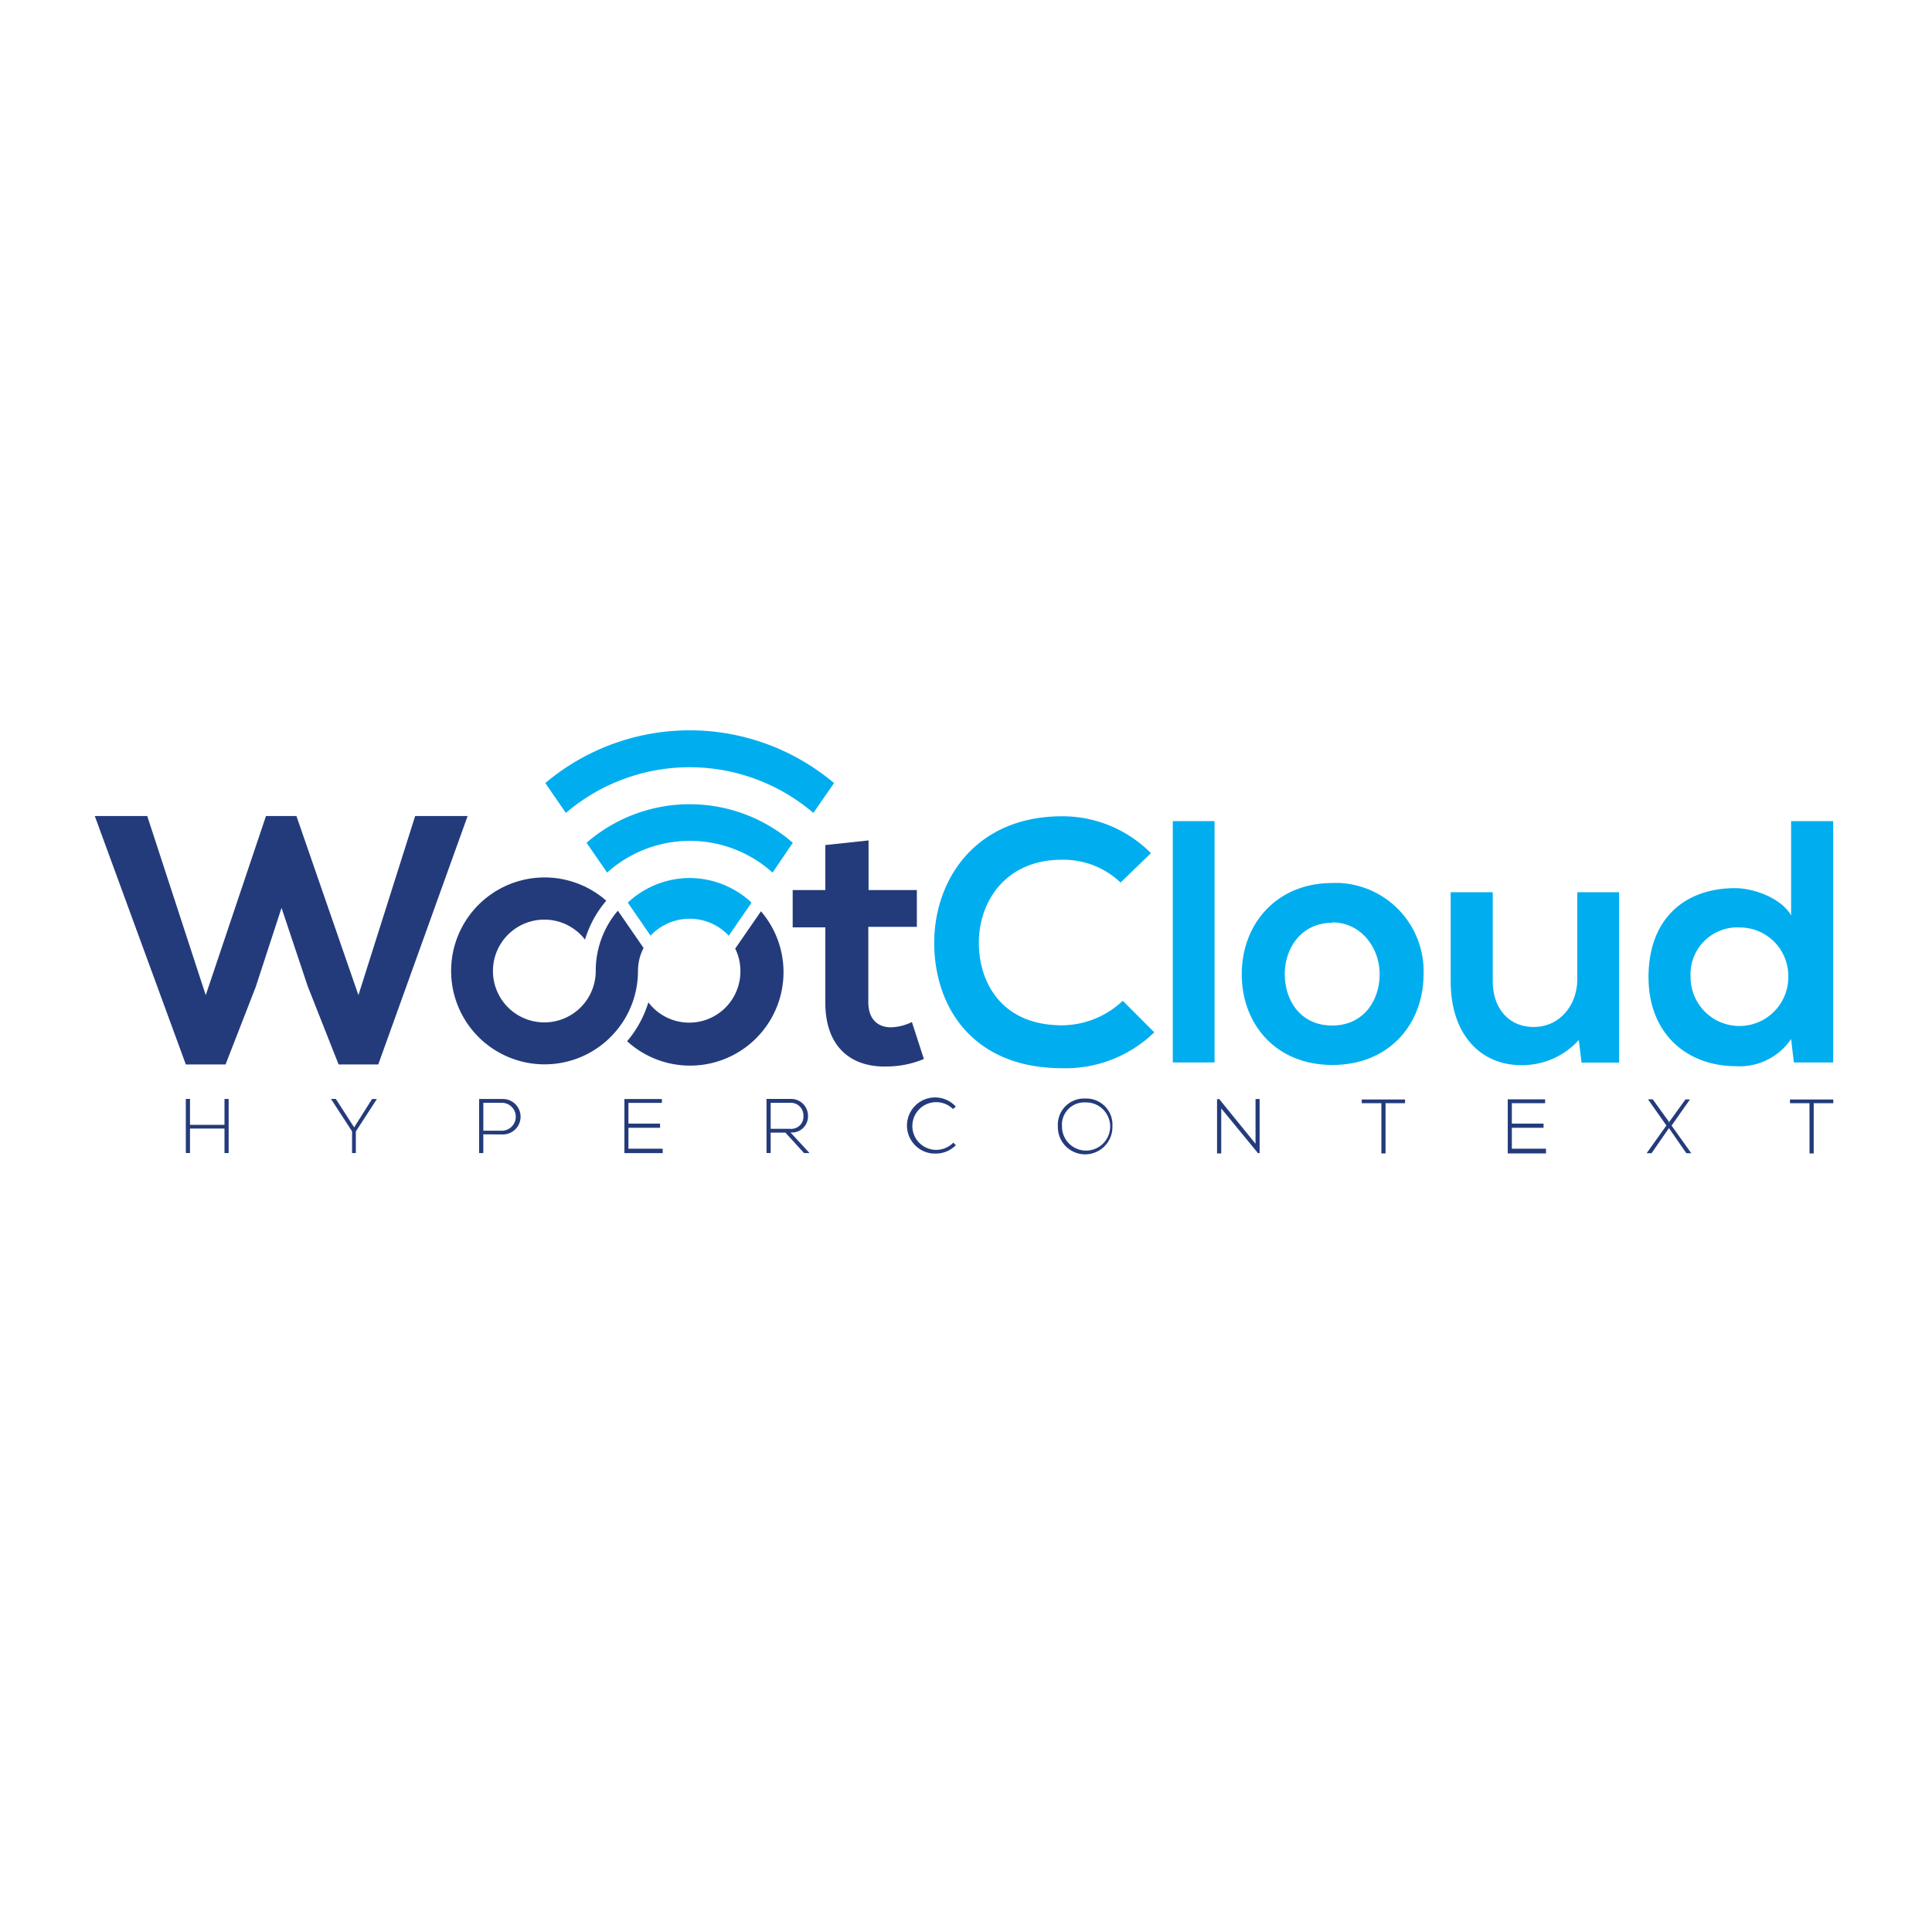 <svg xmlns="http://www.w3.org/2000/svg" viewBox="0 0 1000 1000"><defs><style>.cls-1{fill:#fff;}.cls-2,.cls-3{fill:#00aeef;}.cls-2,.cls-4{fill-rule:evenodd;}.cls-4{fill:#243b7b;}</style></defs><g id="BGcolor"><rect class="cls-1" width="1000" height="1000"/></g><g id="Logos"><g id="Layer_2" data-name="Layer 2"><g id="Layer_1-2" data-name="Layer 1-2"><path class="cls-2" d="M581.14,518a46.08,46.08,0,0,1-31.44,12.69c-30.88,0-42.87-21.65-43.05-42.35S519.65,445,549.7,445A42.82,42.82,0,0,1,580,456.8l15.72-15.2a64.46,64.46,0,0,0-45.91-19.1c-45.17,0-66.43,33.22-66.26,65.92s19.84,64.48,66.26,64.48a65.92,65.92,0,0,0,47.64-18.58Z"/><rect class="cls-3" x="607.04" y="425.01" width="21.61" height="124.9"/><path class="cls-2" d="M750.87,461.82V508c0,27.33,15.37,43.31,36.47,43.31a39.38,39.38,0,0,0,29.84-13L818.6,550h19.45V461.82H816.4v45c0,13.47-9.1,24.73-22.52,24.73S772.65,521.33,772.65,508V461.82Z"/><path class="cls-2" d="M900.07,480.06a25.1,25.1,0,0,1,25.55,24.67q0,.52,0,1a25.29,25.29,0,1,1-50.58.06v-.06a24.28,24.28,0,0,1,22.81-25.69A20.56,20.56,0,0,1,900.07,480.06Zm27-55.05v48.81c-5.2-9.14-19.66-14.12-28.93-14.12-26,0-44.87,15.72-44.87,46.08,0,28.93,19.49,46.08,45.39,46.08a32.08,32.08,0,0,0,28.41-14.07l1.43,12.12h20.35V425Z"/><polygon class="cls-4" points="242.04 422.37 214.89 422.37 185.52 515.09 153.43 422.37 137.67 422.37 106.49 515.09 76.21 422.37 49.06 422.37 96.18 550.95 116.75 550.95 132.34 510.89 145.72 469.92 159.28 510.5 175.26 550.95 195.79 550.95 242.04 422.37"/><path class="cls-4" d="M427.18,437.4v23.3H410.29V480h16.89v39c0,22.56,13,33.74,32.49,33a50.24,50.24,0,0,0,18.53-3.86L472,529a26.08,26.08,0,0,1-10.82,2.73c-7,0-11.74-4.33-11.74-13v-39h25.12V460.7H449.57V435Z"/><path class="cls-4" d="M319.26,472a48.06,48.06,0,0,0-10.91,30.62,26.6,26.6,0,1,1-5.55-16.29,56.1,56.1,0,0,1,11-20.13,48.37,48.37,0,1,0,0,72.67,54,54,0,0,0,5.5-5.72,48.08,48.08,0,0,0,10.91-30.62,26.08,26.08,0,0,1,2.9-11.87L319.82,471.4l-.56.64Zm61.28,19,13.34-19.31a48.37,48.37,0,0,1-69.29,67.25,56.27,56.27,0,0,0,11-20.14,26.5,26.5,0,0,0,47.64-16.19A25.94,25.94,0,0,0,380.54,491Z"/><path class="cls-4" d="M118.35,596.82v-28h-2.16v13.38H98.34V568.8H96.18v28h2.16V584.13h17.85v12.69Zm63.67,0h2.16V585.64l10.91-16.8h-2.51l-9.27,14.68-9.48-14.72h-2.51l10.91,16.8v11.17Zm78.25-26a7.23,7.23,0,0,1,0,14.42H250.18V570.79Zm0,16.37a9.18,9.18,0,1,0,0-18.36H248v28h2.16v-9.7Zm65-16.33h17.32v-2h-19.4v28H343v-2.3H325.28V583.74h16.37v-2.17H325.28V570.83Zm83.88,15.29a8.29,8.29,0,0,0,9.06-8.66,8.68,8.68,0,0,0-8.65-8.68l-.54,0H396.74v28h2.16V586.25h7.63l9.65,10.57H419l-9.87-10.7Zm-10.26-15.33H409a6.49,6.49,0,0,1,6.84,6.14c0,.19,0,.38,0,.57a6.28,6.28,0,0,1-5.77,6.75,6,6,0,0,1-1.34,0H398.9V570.83Zm94.37,20.79a12.35,12.35,0,1,1,0-17.58l1.47-1.26A14.54,14.54,0,1,0,483,597.08c.52,0,1.05,0,1.57,0a14.47,14.47,0,0,0,10.18-4.33l-1.43-1.39Zm68.43-23a13.52,13.52,0,0,0-14.14,12.86,12.85,12.85,0,0,0,0,1.52,14.12,14.12,0,1,0,28.23,0v0a13.52,13.52,0,0,0-14.11-14.38Zm0,2a12.47,12.47,0,1,1-12,12.94c0-.17,0-.34,0-.51a11.55,11.55,0,0,1,12-12.43Zm68.25-1.6v28h2.17v-23.3l19,23.13h.87v-28h-2.12V592L631,568.8ZM715,597h2.16V571h10.09v-1.9H704.83V571H715Zm67.43-26h17.32v-2H780.41v28H800.2v-2.43H782.53V583.74h16.41v-2.17H782.53V570.83Zm81.68,10-8.66-12H853l9.53,13.55L852.3,596.9h2.55l9-13,9,13h2.56L865.2,582.61l9.53-13.55h-2.34l-8.66,12Zm72.5,16h2.16V571h10.14v-1.9H926.49V571h10.09Z"/><path class="cls-2" d="M357,454.46a46.91,46.91,0,0,0-32.05,12.73l11.78,17.11A27.73,27.73,0,0,1,375.89,483q.67.64,1.32,1.32L389,467.19A47.11,47.11,0,0,0,357,454.46Zm74.71-49.15L421,420.77a98.56,98.56,0,0,0-128.1,0l-10.66-15.46A115.93,115.93,0,0,1,431.69,405.31Zm-21.35,30.92a81.34,81.34,0,0,0-106.76,0l10.66,15.42a64,64,0,0,1,85.62,0Z"/><path class="cls-2" d="M689.5,457.06c-28.8,0-46.77,21.26-46.77,47.16s17.63,47,46.95,47,47.16-21.1,47.16-47.12A45.73,45.73,0,0,0,692.59,457q-1.55,0-3.09,0Zm0,20.36c15.07,0,24.6,13.2,24.6,26.8s-8.27,26.59-24.6,26.59S665,517.82,665,504.22s8.61-26.59,24.73-26.59Z"/></g></g></g></svg>